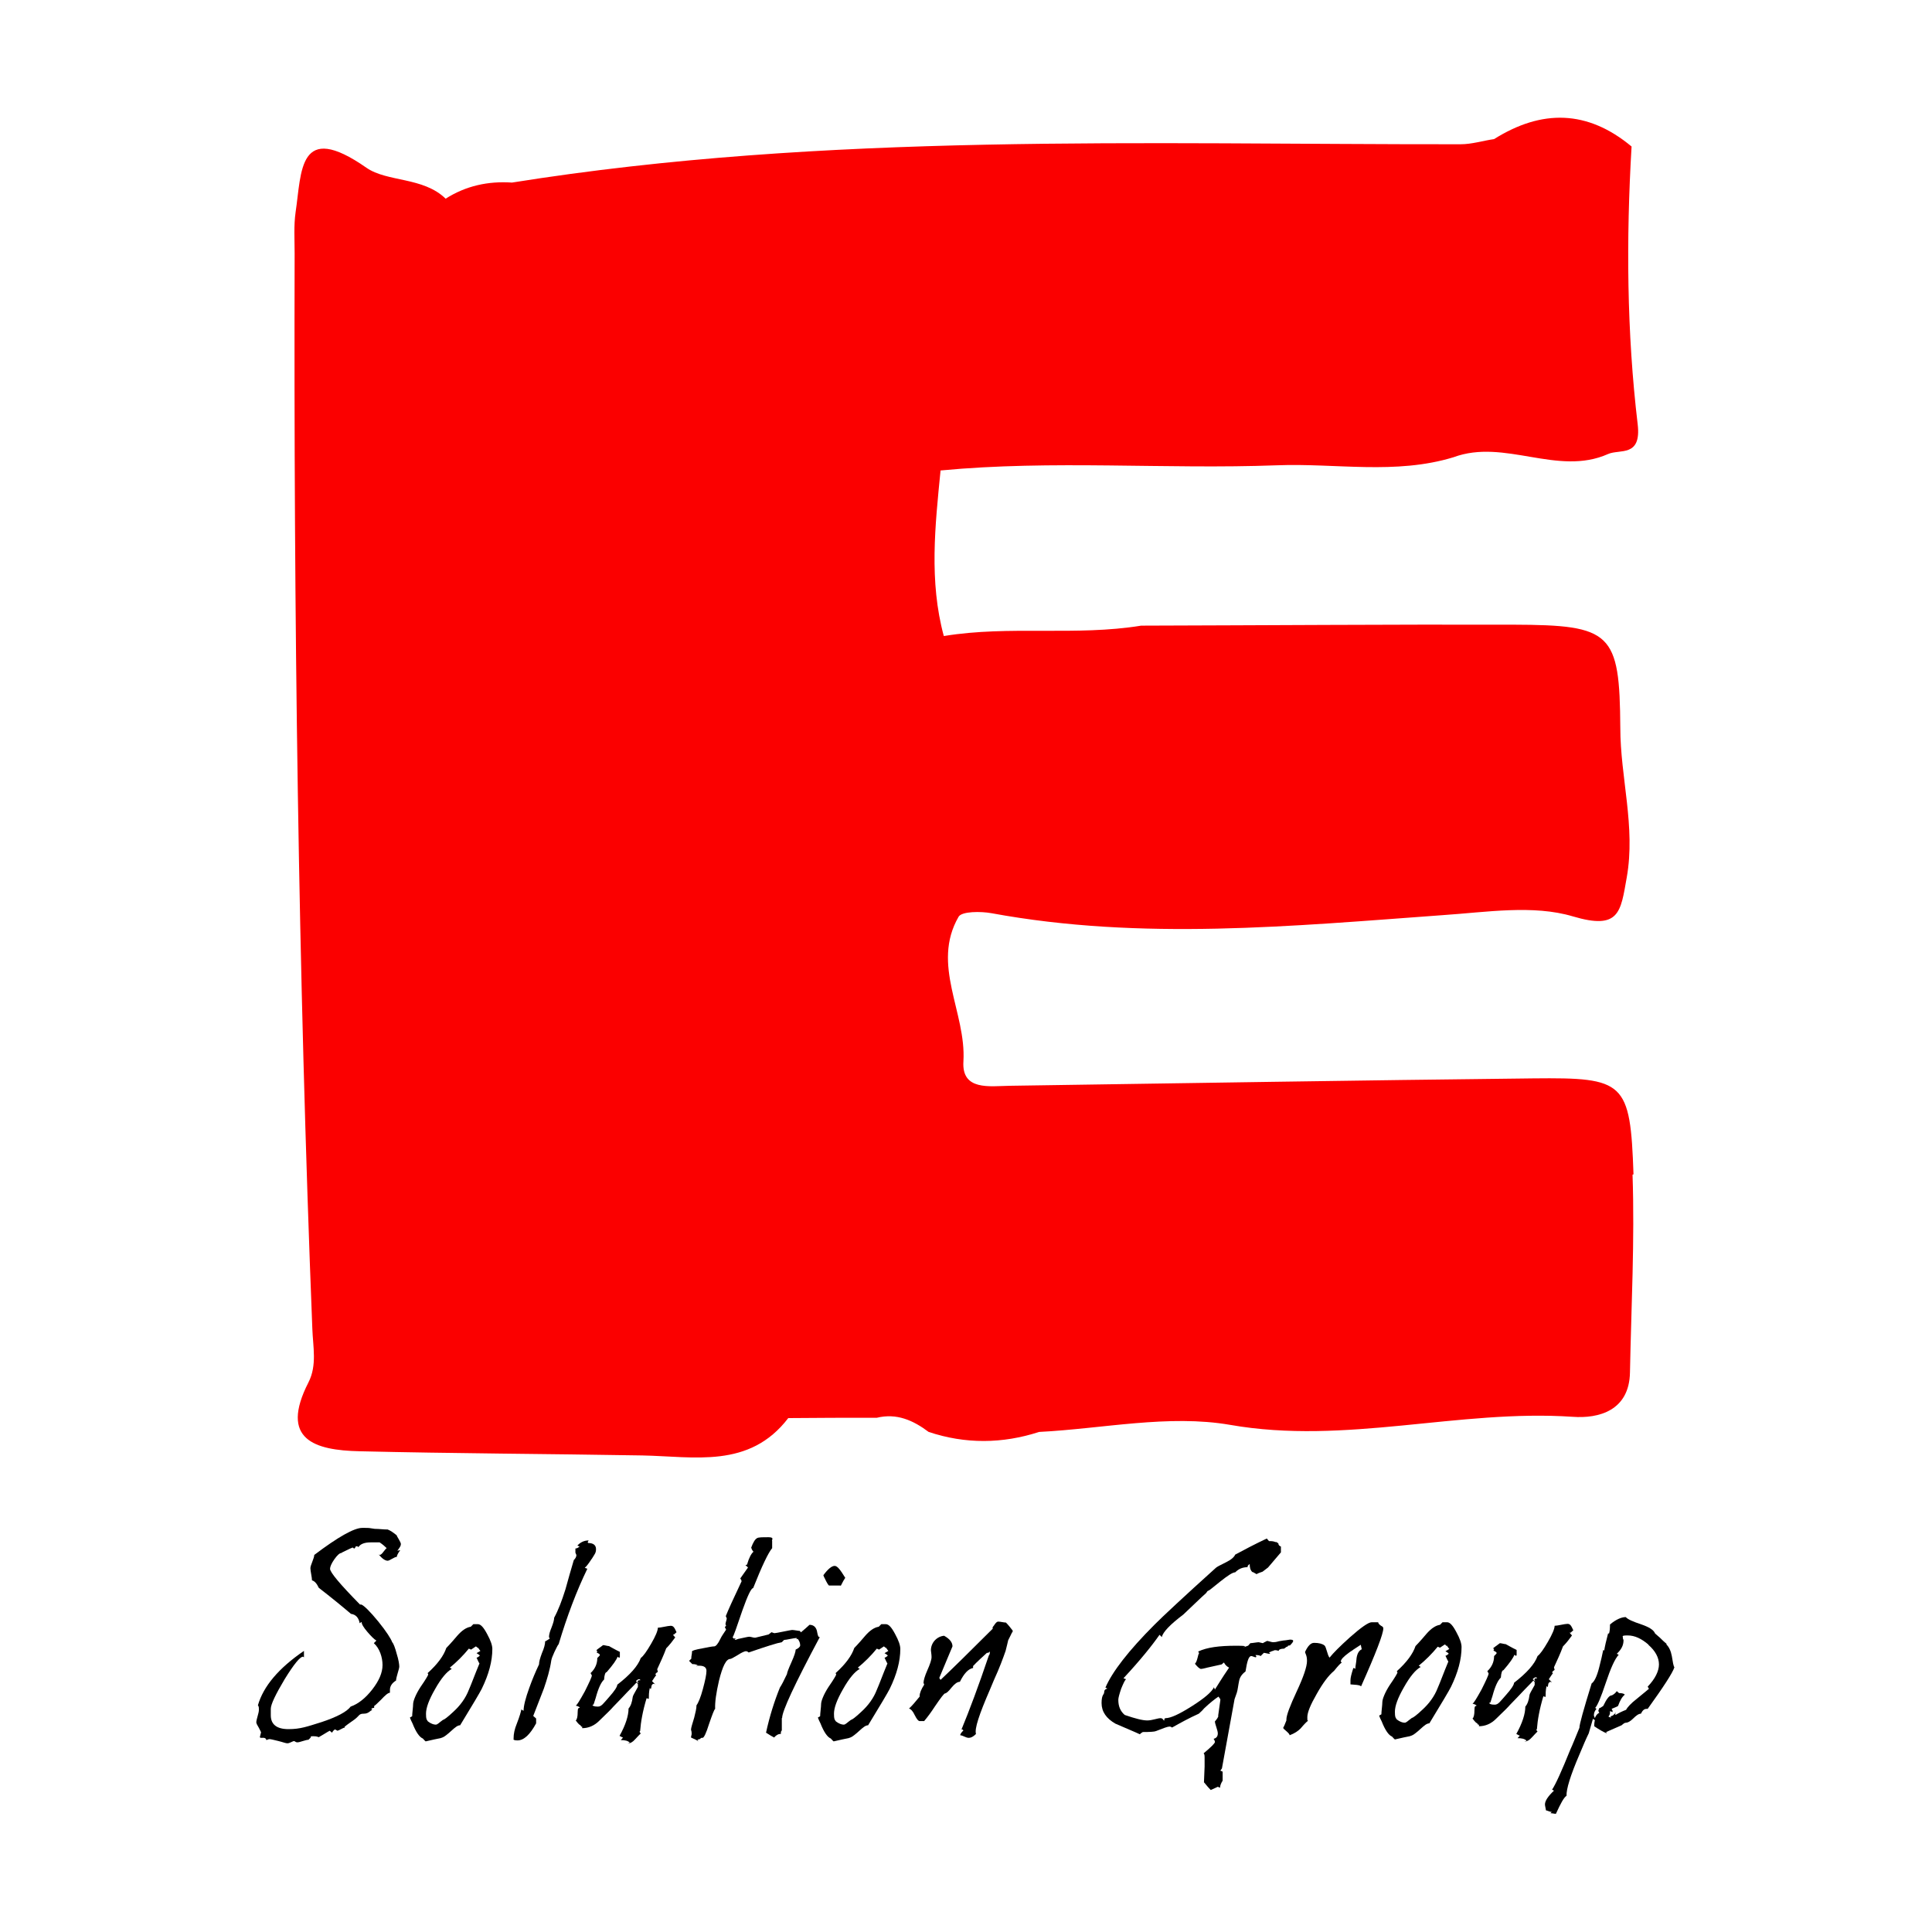 <?xml version="1.0" encoding="UTF-8"?>
<svg id="Livello_1" xmlns="http://www.w3.org/2000/svg" version="1.1" viewBox="0 0 600 600">
  <!-- Generator: Adobe Illustrator 29.5.1, SVG Export Plug-In . SVG Version: 2.1.0 Build 141)  -->
  <defs>
    <style>
      .st0 {
        fill: #fb0000;
      }
    </style>
  </defs>
  <path class="st0" d="M507,364.8c.7,20.4-.4,40.9-.8,61.4-.2,11.9-9.7,14.4-17.8,13.8-35.5-2.4-70.4,8.8-106.4,2.5-19.1-3.3-39.5,1.2-59.3,2.2-11.4,3.7-22.9,3.8-34.3,0-4.8-3.6-9.9-5.9-16.1-4.4-9.2,0-18.3,0-27.5.1-12.1,15.8-29.2,11.9-45.4,11.6-29.2-.5-58.5-.6-87.7-1.3-14-.3-25-3.6-15.9-21.4,2.7-5.3,1.4-11,1.2-16.6-4.4-111.3-5.8-222.6-5.5-334,0-4.3-.3-8.6.3-12.8,1.9-12.6.8-28.6,22-13.8,6.5,4.5,17.6,2.8,24.6,9.6,6.3-4,13.2-5.5,20.6-5,97.7-15.6,196.2-11.8,294.6-11.9,3.5,0,6.9-1.1,10.4-1.6,14.8-9.3,29-9.1,42.7,2.3-1.7,28.8-1.5,57.7,1.9,86.3,1.2,10.3-5.6,7.6-9.2,9.2-15.7,7-32.1-4.9-48,1-18,5.5-36.5,1.8-54.8,2.5-34.8,1.3-69.7-1.7-104.4,1.6h-.1c-1.7,17.2-3.6,34.4,1,51.4h.2c20.2-3.3,40.8.1,61.1-3.2,38.5-.1,77.1-.4,115.6-.3,30.5.1,33,2.4,33.2,32,0,15.5,4.8,30.7,2,46.5-1.9,10.7-2.2,16.4-16.7,12.1-12.4-3.7-26.9-1.3-40.4-.4-46.8,3.4-93.5,8-140.2-.6-3.3-.6-9.2-.6-10.2,1.1-8.6,14.9,2.4,29.7,1.5,44.9-.6,9.2,8.1,7.7,14.4,7.6,54.2-.8,108.4-1.7,162.6-2.3,28.4-.3,30.1,1,31.1,29.8Z"/>
  <g>
    <path d="M124.3,481.4c-.8,1.1-1.1,1.8-1.1,2.3v-.2c-.7,0-2.2,1.2-2.8,1.2-.8,0-1.8-.7-2.8-2l.3.2c.3,0,.7-.3,1.2-1,.6-.8.9-1.1,1-1.1-.6-.6-1.3-1.2-2.2-1.8h-2.8c-1.9,0-3.2.5-3.8,1.5h0c0-.2-.3-.3-.8-.3,0,.2-.2.4-.4.7-.3,0-.4-.2-.5-.3-.2,0-1.3.5-3.3,1.5l-.3.2c-.5,0-1.3.7-2.2,2-.9,1.3-1.3,2.3-1.3,2.9,0,1.1,3.1,4.8,9.3,11.1h.4c.8.3,2.6,2,5.3,5.3,2.5,3.1,3.9,5.3,4.3,6.4.4.4.9,1.7,1.4,3.6.6,1.9.8,3.3.8,4s-1,3.3-1,4.3c-1.3.8-1.9,1.8-1.9,2.9s0,.7,0,.9c-.6,0-1.5.8-2.8,2.2-1.3,1.3-2,1.9-2.1,1.9v.6c-.3,0-.5,0-.9.3l.3.4c-.6,0-1,1.1-2.6,1.1s-1.3.6-2.9,1.8c-1.7,1.2-2.7,1.9-3.1,2.3v.3h-.3c-1.3.7-1.8.9-1.9.9l-.7-.4c-.3,0-.6.4-1,1l-.7-.6c-.8.4-1.8,1.1-3.4,2-.7-.3-1.3-.3-1.7-.3s-.8,0-.8.2,0,0,0,.2l-.7.7c-.8,0-2.7.8-3.4.8s-.8-.4-1.1-.4-1.4.7-2,.7-1.2-.3-2.8-.7c-1.6-.4-2.5-.6-2.8-.6-.3,0-.6.2-1,.3,0-.3-.2-.6-.7-.7-.3,0-.7,0-1.1,0l-.2-.2c.3-1.3.4-1.7.4-1.3,0-.3-.3-.8-.7-1.6-.5-.8-.8-1.4-.8-1.7,0-.9.8-2.9.8-3.8s0-1.1-.3-1.5c1.7-5.9,6.4-11.5,14.3-16.9v2l-.3-.2c-.9,0-2.8,2.3-5.7,7-2.8,4.7-4.3,7.8-4.3,9.2v1c0,.3,0,.6,0,1,0,2.8,1.8,4.3,5.5,4.3s5.8-.8,10.3-2.2c4.8-1.6,7.8-3.2,9-4.8,2.3-.8,4.6-2.6,6.7-5.3,2.1-2.7,3.2-5.2,3.2-7.6s-.9-5.2-2.7-6.8l.8-.8c-.7-.4-1.6-1.3-2.8-2.7-1.2-1.4-1.8-2.4-1.8-3.1l-.6.4c-.3-1.7-1.2-2.7-2.7-2.9-2.7-2.3-6-5-10-8.1-.6-1.3-1.3-2.1-2.1-2.3,0-.9-.5-2.9-.5-3.8s1.2-3.1,1.2-4.1c7.4-5.6,12.4-8.4,14.9-8.4s1.9,0,3.9.3c1.3,0,2.7.2,4,.2.8.3,1.7.9,2.8,1.8,0,.3,1.3,2.1,1.3,2.7s-.3,1-1.1,2.1Z"/>
    <path d="M149.6,524.5c-.6,1.2-2.8,4.9-6.7,11.3-.8,0-1.6.7-2.6,1.6-1.4,1.3-2.3,1.9-2.5,2s-.6.3-1,.4c-1,.2-2.5.5-4.6,1-.3-.2-.5-.5-.9-.9-1-.4-2.1-1.9-3.2-4.7-.3-.6-.6-1.2-.8-1.8l.7-.4c0-.9.3-2.9.3-3.8s.8-3,2.3-5.3c1.6-2.3,2.4-3.7,2.4-3.9l-.2-.4c3.1-2.8,5-5.4,5.8-7.8,0,0,1.3-1.3,3.4-3.8,1.4-1.6,2.8-2.6,4.2-2.8l.8-.8h1.4c.9,0,1.8,1,2.9,3.1,1.1,2,1.6,3.5,1.6,4.6,0,3.8-1.1,7.9-3.3,12.4ZM148.4,511.7v.2l-.2-.3-.4-.3-1.5,1-.7-.3c-1.8,2.2-3.8,4.2-5.9,5.9l.6.4c-1.5.8-3.3,2.9-5.2,6.3-1.9,3.3-2.8,5.8-2.8,7.6s.2,1.8.6,2.4c.9.7,1.8,1,2.4,1s.9-.5,2.3-1.5c.3,0,1.4-.8,3.2-2.5,2.1-1.9,3.8-4.2,4.8-6.8.8-1.8,1.8-4.6,3.3-8.2-.3-.4-.5-1-.9-1.8.3,0,.6-.3,1-.6,0-.2-.4-.4-1-.8.3-.2.7-.4,1.2-.7-.3-.3-.5-.7-.8-1.1Z"/>
    <path d="M183.7,484.2c-.9,1.4-1.6,2.3-2.1,2.7l.8.3c-3.3,6.8-6.3,14.7-8.9,23.4-.3.3-.7,1.2-1.3,2.4-.6,1.3-.9,2.1-1,2.7-.4,2.8-1.3,5.8-2.3,8.7l-3.3,8.5.9.8v1.5c-1.9,3.5-3.8,5.3-5.8,5.3s-.9-.8-1.2-.7c0-1.3.3-2.8,1-4.5.9-2.3,1.3-3.8,1.4-4.4l.7.4c0-1.5.6-3.9,1.8-7.2.9-2.5,1.9-4.9,3-7.2,0-.8.3-1.9.9-3.5.7-1.6,1-2.8,1-3.7.3,0,.5-.3.8-.4l.7-.5c-.2,0-.3-.3-.3-.5,0-.7.3-1.7.8-2.9.5-1.3.8-2.3.8-3,1.3-2.4,2.4-5.3,3.5-8.8.8-3,1.7-6,2.6-9.1.4-.4.8-.9.8-1.6l-.3-.7v-1.3c.5,0,.9-.3,1.3-.6l-.7-.3c1-1.1,2.2-1.6,3.5-1.6l-.3.6.2.2c1.6,0,2.4.7,2.4,1.9s-.4,1.5-1.3,3Z"/>
    <path d="M209,507.5c0,.3.3.6.7,1-.8,1.1-1.7,2.3-2.8,3.4-.8,2.2-1.8,4.3-2.8,6.5l.2.8c-.3.2-.6.4-.8.8l.3.2c-.3.4-.8,1.1-1.3,1.9l1,1-.4-.2c-.4,0-.7.3-.8.8v.2c0,0-.2.7-.2.7l-.3-.4c-.3,1.3-.3,2.5-.3,3.4l-.7-.2c-1.2,4-1.8,7.4-2,10.2l-.2.2.4.6c-.2,0-.8.8-1.8,1.8-.7.8-1.4,1.2-2.3,1.3l.7-.3c-.6-.6-1.5-.8-2.8-.8l.7-.8c-.3,0-.6-.3-1.1-.5,1.9-3.4,2.8-6.3,2.8-8.5.7-.8,1.1-2,1.3-3.6,0-.3.6-1.3,1.6-3.1v-.9l-.4-.5s-.9,1-2.8,2.9c-.8.9-2.3,2.4-4.5,4.7-.4.5-1.8,1.9-4.3,4.3-1.5,1.5-3.3,2.3-5.3,2.3v-.5h-.3l-.3-.5c0,.2-.6-.3-1.4-1.4.4-.3.6-1.2.6-2.6s.3-1.2.7-1.4c-.3-.3-.8-.5-1.3-.6.4-.2,1.3-1.7,2.8-4.4,1.4-2.8,2.2-4.5,2.2-5l-.4-.7c1.4-1.3,2.1-2.9,2.1-4.7l.4-.4c.2-.2.3-.3.4-.5,0-.3-.4-.5-1-.8l.2-.4-.3-.3c.4-.4,1.2-.9,2.1-1.6.4,0,1.4.3,1.8.3.8.4,1.9,1.1,3.4,1.8v1.4c0,.3,0,.4-.3.4,0,0-.3-.2-.4-.3-.3.9-1.4,2.5-3.4,4.8-.4,0-.7.8-.8,2.3-.9.8-1.8,2.7-2.6,5.7-.3.8-.4,1.4-.7,2.1h-.3c0,.4.6.6,1.7.6s1.7-1,3.4-2.9c1.8-2,2.6-3.3,2.6-3.9,4-3.1,6.4-5.8,7.3-8.3.8-.6,1.8-2,3.2-4.4,1.4-2.4,2.1-4.1,2.1-5,.9,0,3.1-.6,4-.6s1.2.7,1.8,2l-.9.8ZM198.5,521.5c-.3,0-.7.2-1,.6l.8.7-.3-.7c.2-.3.5-.3.9-.3-.2-.3-.3-.3-.5-.3Z"/>
    <path d="M247.5,508.7c-1.1,0-3.3.6-4,.6l-.7.7c-1.3.2-4.8,1.3-10.3,3.2-.3-.3-.6-.4-.9-.4s-1.3.4-2.5,1.2c-1.3.8-2.1,1.2-2.3,1.2-1.3,0-2.4,2.3-3.5,6.7-.9,3.9-1.3,6.8-1.2,8.8-.3.2-.9,1.8-1.9,4.7-.9,2.9-1.6,4.3-2,4.3s-.6,0-.7.3l-.9.3.3.5c-.3-.3-1-.6-2.3-1.2,0-.4.2-.8.2-1.1s0-.8-.2-1.3c0-.6.4-1.8,1-3.8.4-1.6.7-2.8.7-3.8.6-.8,1.3-2.5,2-5.1s1.1-4.5,1.1-5.6-.8-1.6-2.2-1.6-.6,0-.8.3l.3-.4c-.4-.3-1-.4-1.7-.4l-1-1,.7-.7v-.5c0-.3.2-1,.2-1.3v-.4c0-.3,1.1-.6,3.3-1,1.9-.4,3.1-.6,3.6-.6s1.2-.8,1.9-2.3c.4-.9,1.1-1.8,1.8-2.9l-.4-.8.4-.4-.2-.5c0-.4.4-1.4.4-1.8l-.3-.7c.7-1.8,2.3-5.3,4.9-10.8,0-.4-.3-.7-.4-.9l2.4-3.4c-.3-.3-.6-.6-.8-.7l.5-.2c.6-2.1,1.3-3.4,2-4-.3-.3-.6-.8-.7-1.3.6-1.6,1.2-2.6,1.8-2.9.4-.3,1.6-.3,3.6-.3s.8,1,1.1,1.1v2.3c-1.2,1.4-3.2,5.6-5.9,12.4-.6,0-1.7,2.3-3.3,6.8-1.8,5.3-2.8,8.2-3.1,8.5.2.2.5.4.9.8l.8-.3c1.9-.4,3.1-.7,3.5-.7s1.3.3,1.6.3.2,0,.3,0l.8-.2,3.3-.8.9-.7c.6.2.8.3.9.3.3,0,1.3-.2,2.8-.5,1.6-.3,2.4-.5,2.7-.5.6,0,2,.3,2.4.3.3.4.6.8,1.2,1.3-.6.5-1.3.9-2.3,1.3ZM228.2,508.7l-.3.3c.3,0,.4,0,.6,0l-.3-.3Z"/>
    <path d="M242.8,533.6v3.8c-.3.3-.3.6-.3.8s0,.3,0,.3h-.3c-.4,0-1.1.3-1.8,1.1-.6-.3-1.4-.8-2.5-1.5,1.1-5.1,2.6-9.8,4.3-14,.6-.9,1.3-2.3,2.2-4.2,0-.4.5-1.7,1.4-3.7.9-2,1.3-3.3,1.3-3.9.9-.4,1.4-.9,1.4-1.3,0-1-.5-1.9-1.4-2.7,1.3-1.1,2.8-2.3,4.3-3.7,1.4,0,2.2.9,2.4,2.4.2,1.1.4,1.5.8,1.4-7.8,14.6-11.7,23-11.7,25.1ZM261,492.4h-3.5c-.2,0-.7-.8-1.4-2.3-.2-.3-.3-.7-.4-.9,1.4-1.9,2.6-2.9,3.5-2.9s1.8,1.3,3.3,3.7c-.3.4-.8,1.3-1.4,2.5Z"/>
    <path d="M276.3,524.5c-.6,1.2-2.8,4.9-6.7,11.3-.8,0-1.6.7-2.6,1.6-1.4,1.3-2.3,1.9-2.5,2s-.6.3-1,.4c-1,.2-2.5.5-4.6,1-.3-.2-.5-.5-.9-.9-1-.4-2.1-1.9-3.2-4.7-.3-.6-.6-1.2-.8-1.8l.7-.4c0-.9.3-2.9.3-3.8s.8-3,2.3-5.3c1.6-2.3,2.4-3.7,2.4-3.9l-.2-.4c3.1-2.8,5-5.4,5.8-7.8,0,0,1.3-1.3,3.4-3.8,1.4-1.6,2.8-2.6,4.2-2.8l.8-.8h1.4c.9,0,1.8,1,2.9,3.1,1.1,2,1.6,3.5,1.6,4.6,0,3.8-1.1,7.9-3.3,12.4ZM275.1,511.7v.2l-.2-.3-.4-.3-1.5,1-.7-.3c-1.8,2.2-3.8,4.2-5.9,5.9l.6.4c-1.5.8-3.3,2.9-5.2,6.3-1.9,3.3-2.8,5.8-2.8,7.6s.2,1.8.6,2.4c.9.7,1.8,1,2.4,1s.9-.5,2.3-1.5c.3,0,1.4-.8,3.2-2.5,2.1-1.9,3.8-4.2,4.8-6.8.8-1.8,1.8-4.6,3.3-8.2-.3-.4-.5-1-.9-1.8.3,0,.6-.3,1-.6,0-.2-.4-.4-1-.8.3-.2.7-.4,1.2-.7-.3-.3-.5-.7-.8-1.1Z"/>
    <path d="M314.5,506.7c-.3.4-.5.9-.7,1.3l-.7,1.4c-.2.8-.4,1.8-.8,3.3-.8,2.3-1.9,5.3-3.6,9l-1.3,3.1c-3.3,7.6-4.8,12.1-4.3,13.7-.8.8-1.5,1.2-2.3,1.2s-1.9-.8-2.6-.8c0-.4.4-.9,1-1.5l-.3-.3h-.3c2.4-5.8,5.3-13.5,8.5-23h0c.2-.2.3-.5.3-.9v-.3c0,0-.5.4-.5.4h-.4c-1,.9-3.3,3-4.3,4.1v.6c-1.5.3-2.8,1.7-4.1,4.3-.8,0-1.6.6-2.6,1.8-1,1.3-1.7,1.8-2,1.8s-1.3,1.3-3.2,4.1c-1.1,1.7-2.2,3.2-3.3,4.5h-1.4c-.4,0-.9-.6-1.5-1.8-.6-1.3-1.2-1.9-1.8-2.1.9-.8,2-2.1,3.3-3.7v-.2c0-.9.5-2.1,1.4-3.5,0,0,0-.3-.2-.5,0-.8.4-2.2,1.2-4,.8-1.8,1.3-3.2,1.3-4.1s-.2-1.7-.2-2.1c0-2.3,1.8-4.3,4.1-4.5,1.8,1,2.6,2.1,2.6,3.3-.9,2.2-2.3,5.4-4.1,9.8l.4.6c3.7-3.5,9.1-8.8,16.2-15.9v-.5c.4-.4,1-1.7,1.7-1.7s1.8.3,2.4.3c.8.8,1.5,1.7,2.1,2.5h0ZM308.2,505.6l.2-.3q0,0,0,.2c0,0-.2.2-.3.2Z"/>
    <path d="M399.6,511.4l-.8.6c-1.1,0-1.7.3-1.7.7-.8-.3-1.4-.3-1.7,0-.4,0-.8.3-1.3.5l.4.4h-.3c-.4,0-.9-.2-1.7-.3l-1,1c-.3-.2-.7-.3-1.3-.3h-.3c0,0,.3.5.3.5l-.2.2c-.3,0-1.1-.4-1.4-.4-.8,0-1.3,1.6-1.8,4.8-1.1.8-1.8,1.8-2,3-.3,1.4-.4,2.7-.7,3.6l-.7,2-3.9,21.4c0,.2-.3.4-.5.8l.7.3v2.8c-.5.8-.8,1.5-.8,2.2l-.7-.3c-.6.3-1.3.6-2.2,1-.5-.5-1.2-1.3-2.1-2.4l.2-4.9v-2.5c0-.8,0-1.3-.3-1.6,2.3-1.9,3.5-3.1,3.5-3.5s-.2-.6-.4-1c.9-.2,1.3-.8,1.3-1.7s-.9-2.9-.9-3.7c.3-.3,1.3-1.6,1-1.7l.7-5c0-.3-.3-.6-.6-1-1.2.8-2.7,2-4.4,3.6-.4.5-1,1.1-1.7,1.7-3.1,1.4-5.8,2.9-8.3,4.3-.3-.2-.5-.3-.8-.3-.6,0-1.9.5-4.2,1.4-.4.2-1.8.3-4.1.3-.3.2-.7.4-.9.7-1.7-.8-4.2-1.8-7.6-3.3-2.8-1.6-4.3-3.7-4.3-6.4s.8-2.6.8-3.3.3-1,1-1.2l-.6-.3c2.1-4.9,7.2-11.5,15.3-19.6,2.6-2.6,8.9-8.5,19-17.6.3-.3,1.3-.8,3.3-1.8,1.6-.8,2.4-1.6,2.7-2.3,2.6-1.4,5.8-3.1,9.8-5l.7.8c.7,0,1.3,0,2,.3h.3c0,0,.6.4.6.4,0,.5.3.8.8,1v1.8l-4,4.7c-.4.3-.9.7-1.7,1.3-1.5.5-2.1.8-1.7.8-.3,0-1.1-.7-1.5-.7h0c-.6-.6-.8-1.4-.8-2.5-.6.5-.8.8-.6,1-1.6,0-2.8.5-3.9,1.6h0c-.8,0-2.3,1-4.7,2.9-2.3,1.9-3.5,2.8-3.6,2.8-.4,0-.6.7-.8.8-1.6,1.4-3.9,3.7-7,6.6-4.1,3.1-6.3,5.4-6.7,7l-.7-.7c-2.3,3.3-5.9,7.8-11.2,13.5l.8.3c-.3.2-.8,1.2-1.5,2.9-.6,1.8-.9,2.9-.9,3.5,0,2.1.7,3.6,2,4.7,3.2,1.1,5.5,1.7,7,1.7s3.2-.7,4.1-.7.8.8,1.2.7v-.5l.3-.2c1.7,0,4.4-1.3,8.2-3.7,3.8-2.4,6.2-4.4,6.9-5.9l.3.7c.6-.9,2-3.3,4.4-6.8-.6-.3-1.2-.8-1.6-1.6l-.7.6-4.5,1c-1.1.3-1.7.4-1.9.4-.4,0-1-.5-1.9-1.6.8-.8.9-2.9,1.3-3.3l-.3-.5c2.7-1.3,6.6-1.8,11.7-1.8s1.8.4,2.4.4,1.1-.4,1.4-.4l.7-.8c.6,0,2.1-.3,2.7-.3-.3,0,0,0,1.2.3.4-.3.8-.4,1.3-.7.3,0,1.4.4,1.8.4s.9,0,1.9-.3c1.1-.2,1.8-.3,2.1-.3l1.3-.2c1.4,0,1.3.5,0,1.8-.6,0-.8.2-.7.4ZM389.3,488.2l-.5-.3h.2c0,0,.3.3.3.3Z"/>
    <path d="M422.4,523.5c-.4-.2-1.4-.3-3-.4,0-.4,0-.8,0-1v-.3c0-.8.3-1.9.8-3.5,0-.3.3-.3.3-.3l.4.3c0-.8.3-1.9.4-3.4.2-1.3.7-2.3,1.6-2.7l-.3-1.4-2.3,1.5c-.3.3-.8.5-1.3.9-1.8,1.3-2.6,2.2-2.6,2.8l.3.4c-.3,0-1.1.9-2.4,2.5-1.7,1.4-3.5,3.8-5.4,7.2-1.9,3.3-2.9,5.7-2.9,7.2s0,.7.2,1.1c-.4.3-1.2,1.1-2.3,2.4-.8.8-1.8,1.5-3.4,2.1,0-.7-2-1.9-2-2.3.2-.3.5-1,1-2.3v-.3c0-1.3,1.1-4.2,3.2-8.7,2.1-4.5,3.2-7.7,3.2-9.5s-.6-2.3-.6-2.8c.9-1.9,1.8-2.8,2.8-2.8,1.5,0,2.6.3,3.2.8.6.4.9,3,1.6,3.8,1.1-1.4,3.3-3.6,6.3-6.3,3.5-3.1,5.8-4.7,6.8-4.7h2c0,.3.3.7.9,1.1.4.2.7.4.7.8,0,1.7-2.3,7.7-6.9,18Z"/>
    <path d="M450.6,523.9c-.6,1.2-2.8,4.9-6.7,11.3-.8,0-1.6.7-2.6,1.6-1.4,1.3-2.3,1.9-2.5,2s-.6.3-1,.4c-1,.2-2.5.5-4.6,1-.3-.2-.5-.5-.9-.9-1-.4-2.1-1.9-3.2-4.7-.3-.6-.6-1.2-.8-1.8l.7-.4c0-.9.3-2.9.3-3.8s.8-3,2.3-5.3c1.6-2.3,2.4-3.7,2.4-3.9l-.2-.4c3.1-2.8,5-5.4,5.8-7.8,0,0,1.3-1.3,3.4-3.8,1.4-1.6,2.8-2.6,4.2-2.8l.8-.8h1.4c.9,0,1.8,1,2.9,3.1,1.1,2,1.6,3.5,1.6,4.6,0,3.8-1.1,7.9-3.3,12.4ZM449.3,511.1v.2l-.2-.3-.4-.3-1.5,1-.7-.3c-1.8,2.2-3.8,4.2-5.9,5.9l.6.4c-1.5.8-3.3,2.9-5.2,6.3-1.9,3.3-2.8,5.8-2.8,7.6s.2,1.8.6,2.4c.9.7,1.8,1,2.4,1s.9-.5,2.3-1.5c.3,0,1.4-.8,3.2-2.5,2.1-1.9,3.8-4.2,4.8-6.8.8-1.8,1.8-4.6,3.3-8.2-.3-.4-.5-1-.9-1.8.3,0,.6-.3,1-.6,0-.2-.4-.4-1-.8.3-.2.7-.4,1.2-.7-.3-.3-.5-.7-.8-1.1Z"/>
    <path d="M487.5,506.9c0,.3.3.6.7,1-.8,1.1-1.7,2.3-2.8,3.4-.8,2.2-1.8,4.3-2.8,6.5l.2.8c-.3.2-.6.4-.8.8l.3.2c-.3.4-.8,1.1-1.3,1.9l1,1-.4-.2c-.4,0-.7.3-.8.8v.2c0,0-.2.7-.2.7l-.3-.4c-.3,1.3-.3,2.5-.3,3.4l-.7-.2c-1.2,4-1.8,7.4-2,10.2l-.2.2.4.6c-.2,0-.8.8-1.8,1.8-.7.8-1.4,1.2-2.3,1.3l.7-.3c-.6-.6-1.5-.8-2.8-.8l.7-.8c-.3,0-.6-.3-1.1-.5,1.9-3.4,2.8-6.3,2.8-8.5.7-.8,1.1-2,1.3-3.6,0-.3.6-1.3,1.6-3.1v-.9l-.4-.5s-.9,1-2.8,2.9c-.8.9-2.3,2.4-4.5,4.7-.4.5-1.8,1.9-4.3,4.3-1.5,1.5-3.3,2.3-5.3,2.3v-.5h-.3l-.3-.5c0,.2-.6-.3-1.4-1.4.4-.3.6-1.2.6-2.6s.3-1.2.7-1.4c-.3-.3-.8-.5-1.3-.6.4-.2,1.3-1.7,2.8-4.4,1.4-2.8,2.2-4.5,2.2-5l-.4-.7c1.4-1.3,2.1-2.9,2.1-4.7l.4-.4c.2-.2.3-.3.4-.5,0-.3-.4-.5-1-.8l.2-.4-.3-.3c.4-.4,1.2-.9,2.1-1.6.4,0,1.4.3,1.8.3.8.4,1.9,1.1,3.4,1.8v1.4c0,.3,0,.4-.3.4,0,0-.3-.2-.4-.3-.3.9-1.4,2.5-3.4,4.8-.4,0-.7.8-.8,2.3-.9.8-1.8,2.7-2.6,5.7-.3.8-.4,1.4-.7,2.1h-.3c0,.4.6.6,1.7.6s1.7-1,3.4-2.9c1.8-2,2.6-3.3,2.6-3.9,4-3.1,6.4-5.8,7.3-8.3.8-.6,1.8-2,3.2-4.4,1.4-2.4,2.1-4.1,2.1-5,.9,0,3.1-.6,4-.6s1.2.7,1.8,2l-.9.8ZM477,520.9c-.3,0-.7.2-1,.6l.8.7-.3-.7c.2-.3.5-.3.9-.3-.2-.3-.3-.3-.5-.3Z"/>
    <path d="M511.4,530.7c-.8,0-1.3.5-1.8,1.5-.7,0-1.5.6-2.4,1.5-.9.9-1.7,1.3-2.2,1.3s-.8.3-1.4.8l-4.8,2.1.2.4c-1.1-.4-2.4-1.2-3.9-2.2,0-.4,0-1,.2-1.9l-.6-.4c-.3,1-.7,2.5-1.3,4.5-.7,1.4-1.7,3.7-2.9,6.6-2.8,6.5-4.1,10.8-4,12.8-.8.5-1.8,2.3-3.3,5.6-.5,0-1.1-.2-1.7-.2l.4-.4c-.4,0-1-.2-1.8-.5,0-.3-.3-1.4-.3-1.8,0-1.1.9-2.5,2.8-4.3l-.6-.3c1.1-1.6,3-5.8,5.7-12.5.7-1.5,1.6-3.8,2.8-6.7,0-1.1,1.3-5.7,3.8-13.8.8-.5,1.6-2.1,2.3-4.8.6-2.3,1-4.1,1.3-5.6l.3.2c.2-1.3.6-3,1.2-5.3h.3c.2-.6.3-1.5.3-2.8,1.9-1.6,3.6-2.3,4.9-2.3.6.7,2.2,1.4,4.9,2.3,2.3.8,3.8,1.7,4.2,2.8l1.5,1.3c.6.6,1.3,1.3,2.2,2h-.3c.9.8,1.5,2.1,1.8,3.7.3,1.9.5,3.1.8,3.5-.6,1.8-3.4,6.1-8.3,12.9ZM512,510.8c-2.2-1.9-4.3-2.9-6.5-2.9s-1.4.3-1.5.8c0,.3.2.5.2.7,0,1.6-.7,2.9-2.1,4.2l.6.3c-1.2,1.3-2.5,4.2-4,8.7-1.5,4.5-2.6,7.1-3.3,7.8l.4.3c-.6.7-.8,1.3-.8,2,0,.3.2.5.3.9.3-.9.8-1.4,1.4-1.7-.2-.2-.3-.4-.3-.7,0,0,0-.2.2-.4l.3.5c-.2-.2-.3-.4-.3-.8.3,0,.7-.3,1.3-.7,1.1-2.3,1.9-3.3,2.7-3.3.6-.3,1.1-.7,1.5-1.3l.7.6c1,0,1.6.2,1.8.5-.8.6-1.5,1.8-2.1,3.5-.4.3-1.1.5-2,.9.2.3.3.5.3.8v.2c0,0-.8-.3-.8-.3,0,.2,0,.3,0,.4,0,.6-.2,1-.5,1.3l.9.4-.3-.3.4-.3c.3,0,.6-.3,1.1-.8v.4h.3c.8-.5,1.8-1,3.1-1.5.4-.8,1.5-2,3.3-3.4l2.8-2.3c.6-.5.9-.8,1-.8l-.4-.7c2.3-2.4,3.5-4.8,3.5-6.9s-1.1-4.2-3.3-6.1ZM501.8,532.2c0,0,0-.2,0-.3q0,0,0,0l-.2.2Z"/>
  </g>
</svg>